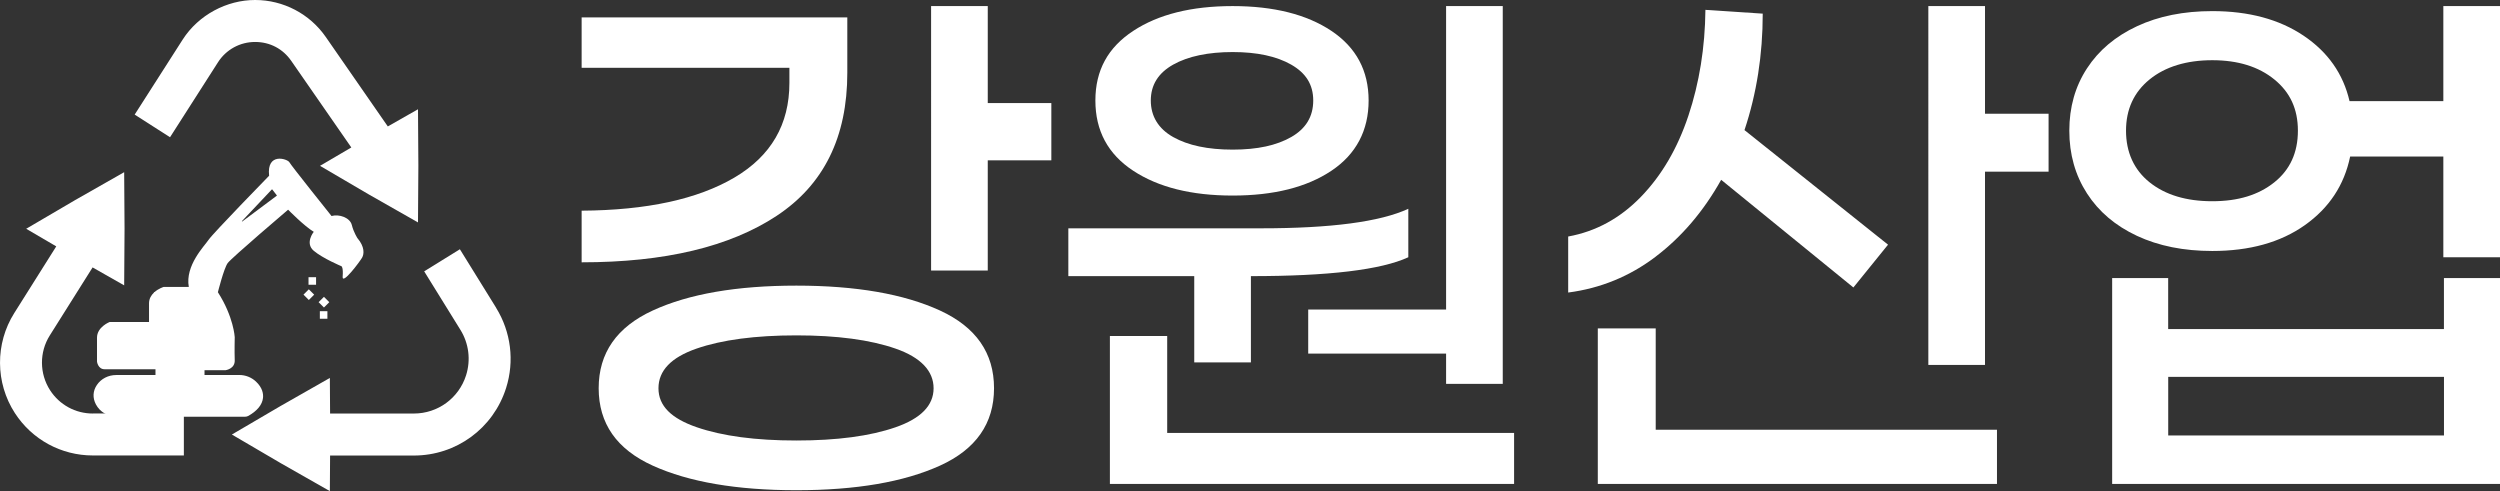 <?xml version="1.0" encoding="UTF-8"?>
<svg id="_레이어_2" data-name="레이어 2" xmlns="http://www.w3.org/2000/svg" viewBox="0 0 661.8 130">
  <rect x="0" y="0" width="661.8" height="130" fill="#333333" stroke="none"/>
  <defs>
    <style>
      .cls-1 {
        fill: #fff;
      }
    </style>
  </defs>
  <g id="_레이어_1-2" data-name="레이어 1">
    <g>
      <path class="cls-1" d="M110.66,28.92l-8,4.55-16.42-23.68c-4.25-6.13-11.24-9.79-18.71-9.79s-14.97,3.92-19.18,10.49l-12.7,19.85,9.36,5.99,12.7-19.85c2.15-3.36,5.82-5.37,9.82-5.37s7.4,1.87,9.57,5.01l15.9,22.92-8.29,4.86,12.92,7.57,13.02,7.41.1-14.98-.1-14.98Z"/>
      <path class="cls-1" d="M131.34,81.48l-9.6-15.5-9.45,5.85,9.6,15.5c2.23,3.6,2.77,7.98,1.49,12.02-1.92,6.05-7.48,10.12-13.83,10.12h-22.17l-.06-9.42-13.02,7.41-12.92,7.57,12.92,7.57,13.02,7.41.06-9.42h22.17c11.22,0,21.03-7.18,24.42-17.87,2.26-7.13,1.3-14.87-2.64-21.23Z"/>
      <path class="cls-1" d="M24.57,109.47c-4.59,0-8.82-2.3-11.31-6.16-2.84-4.39-2.87-10.08-.09-14.5l11.34-18.02,8.36,4.75.1-14.98-.1-14.98-13.02,7.41-12.92,7.57,7.96,4.66-11.12,17.66c-5.08,8.07-5.02,18.46.16,26.46,4.55,7.03,12.27,11.23,20.64,11.23h24.1v-11.11h-24.1Z"/>
    </g>
    <rect class="cls-1" x="80.75" y="77" width="2" height="2" transform="translate(79.1 -34.96) rotate(45)"/>
    <rect class="cls-1" x="84.75" y="79" width="2" height="2" transform="translate(81.69 -37.21) rotate(45)"/>
    <rect class="cls-1" x="81.67" y="73.38" width="2" height="2"/>
    <rect class="cls-1" x="84.67" y="82.38" width="2" height="2"/>
    <path class="cls-1" d="M94.66,63.11s-1.05-1.6-1.53-3.56c-.49-1.95-3.35-2.93-5.37-2.37,0,0-10.67-13.32-11.15-14.22s-6.07-2.72-5.37,3.56c0,0-14.91,15.29-16.02,16.96-1.12,1.67-6.26,6.81-5.24,12.48h-6.66s-1.34.4-2.44,1.38h-.12v.11c-.72.68-1.31,1.61-1.31,2.87v4.92h-10.42s-3.35,1.29-3.35,4.15v6.34s.24,2.02,2.02,2.02h13.46v1.53h-10.41c-2.08,0-3.99.98-5.1,2.63-1.08,1.59-1.17,3.41-.27,5.13,1.07,2.03,3.21,3.28,5.59,3.28h33.91c.32,0,.64-.09.92-.25,2.33-1.35,3.61-2.93,3.82-4.71.12-1.07-.1-2.7-1.87-4.36-1.19-1.11-2.75-1.73-4.4-1.73h-9.21v-1.27h5.58s2.51-.34,2.42-2.64c-.09-2.29,0-6.1,0-6.1,0,0-.28-5.39-4.46-11.9,0,0,1.58-6.32,2.6-7.72,1.02-1.39,15.99-14.13,15.99-14.13,0,0,4.28,4.37,6.79,5.86,0,0-2.42,2.97,0,5.02,2.42,2.04,7.34,4.09,7.34,4.09,0,0,.51.27.31,2.72-.2,2.45,4.58-4,5.14-4.98.57-.98.7-2.88-1.18-5.12ZM73.25,51.82l-9.1,6.8c-.07.05-.15-.04-.09-.1l7.9-8.37s.08-.03.11,0l1.21,1.57s.02.08-.01.1Z"/>
  </g>
  <g id="_레이어_2-2" data-name="레이어 2">
    <g>
      <path class="cls-1" d="M205.64,57.11c-12.45,8.22-29.67,12.33-51.67,12.33v-13.67c17.22-.11,30.69-3.03,40.42-8.75,9.72-5.72,14.58-14.08,14.58-25.08v-4h-55V4.61h70.33v14.67c0,17-6.22,29.61-18.67,37.83ZM248.81,82.19c9.55,4.39,14.33,11.25,14.33,20.58s-4.78,16.17-14.33,20.5c-9.56,4.33-22.22,6.5-38,6.5s-28.45-2.17-38-6.5c-9.56-4.33-14.33-11.17-14.33-20.5s4.78-16.19,14.33-20.58c9.55-4.39,22.22-6.58,38-6.58s28.44,2.2,38,6.58ZM237.06,113.11c6.72-2.33,10.08-5.78,10.08-10.33s-3.36-8.17-10.08-10.5c-6.72-2.33-15.47-3.5-26.25-3.5s-19.7,1.17-26.42,3.5c-6.72,2.33-10.08,5.83-10.08,10.5s3.39,8,10.17,10.33c6.78,2.33,15.55,3.5,26.33,3.5s19.53-1.17,26.25-3.5ZM278.31,42.44h-16.83v29.17h-15V1.61h15v25.67h16.83v15.17Z"/>
      <path class="cls-1" d="M282.81,73.11v-12.67h51c18.55,0,31.55-1.72,39-5.17v12.83c-7.22,3.33-21.11,5-41.67,5v22.83h-15v-22.83h-33.33ZM299.97,45.19c-6.67-4.39-10-10.58-10-18.58s3.33-14.03,10-18.42c6.67-4.39,15.44-6.58,26.33-6.58s19.61,2.2,26.17,6.58c6.55,4.39,9.83,10.53,9.83,18.42s-3.28,14.2-9.83,18.58c-6.56,4.39-15.28,6.58-26.17,6.58s-19.67-2.19-26.33-6.58ZM400.81,128.11h-107v-39.17h15.17v25.67h91.83v13.5ZM310.56,17.11c-3.95,2.22-5.92,5.39-5.92,9.5s1.97,7.45,5.92,9.67c3.94,2.22,9.19,3.33,15.75,3.33s11.61-1.11,15.5-3.33c3.89-2.22,5.83-5.44,5.83-9.67s-1.95-7.28-5.83-9.5c-3.89-2.22-9.06-3.33-15.5-3.33s-11.81,1.11-15.75,3.33ZM382.81,1.61h15v100h-15v-8h-36.5v-11.67h36.5V1.61Z"/>
      <path class="cls-1" d="M438.3,67.94c-6.89,5.22-14.61,8.39-23.17,9.5v-14.83c7.33-1.33,13.75-4.83,19.25-10.5,5.5-5.67,9.69-12.83,12.58-21.5,2.89-8.67,4.39-18,4.5-28l15.17,1c0,10.89-1.61,21.17-4.83,30.83l38,30.33-9.17,11.33-35-28.5c-4.67,8.33-10.45,15.11-17.33,20.33ZM528.64,113.77v14.33h-105.67v-41.17h15.33v26.83h90.33ZM542.3,45.44h-16.83v51.17h-15V1.61h15v28.5h16.83v15.33Z"/>
      <path class="cls-1" d="M661.8,68.11h-15v-26.67h-24.67c-1.56,7.56-5.56,13.61-12,18.17-6.45,4.56-14.61,6.83-24.5,6.83-7.56,0-14.2-1.33-19.92-4-5.72-2.67-10.14-6.42-13.25-11.25-3.11-4.83-4.67-10.36-4.67-16.58s1.55-11.72,4.67-16.5c3.11-4.78,7.53-8.5,13.25-11.17,5.72-2.67,12.36-4,19.92-4,9.67,0,17.72,2.17,24.17,6.5,6.44,4.33,10.5,10.11,12.17,17.33h24.83V1.61h15v66.5ZM661.8,73.61v54.5h-102.67v-54.5h14.83v13.5h73v-13.5h14.83ZM602.05,48.27c4.17-3.33,6.25-7.89,6.25-13.67s-2.08-10.19-6.25-13.58c-4.17-3.39-9.64-5.08-16.42-5.08s-12.42,1.7-16.58,5.08c-4.17,3.39-6.25,7.92-6.25,13.58s2.08,10.33,6.25,13.67c4.17,3.33,9.69,5,16.58,5s12.25-1.67,16.42-5ZM646.97,99.77h-73v15.5h73v-15.5Z"/>
    </g>
  </g>
</svg>